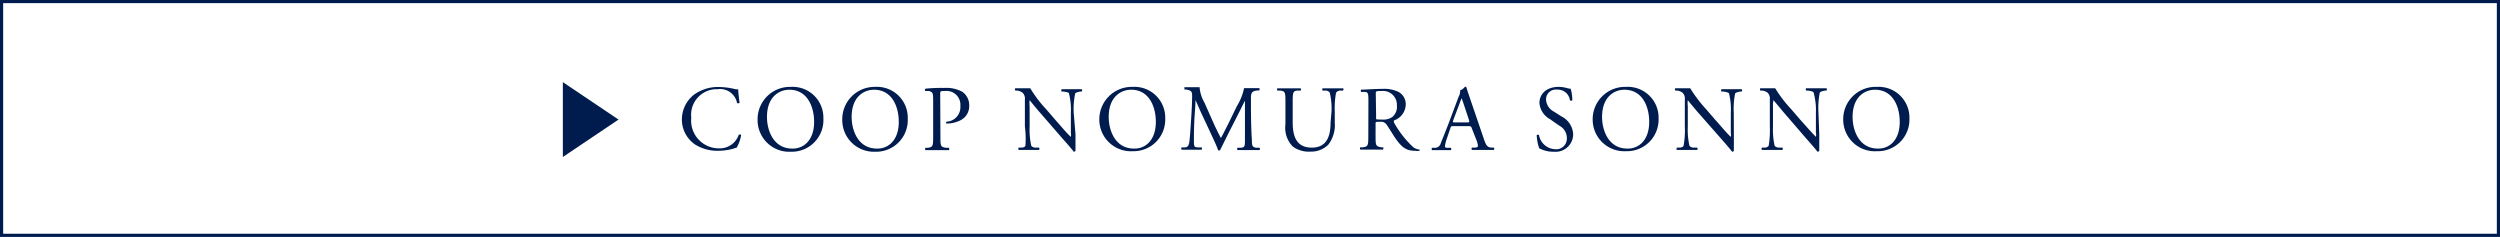 <svg xmlns="http://www.w3.org/2000/svg" viewBox="0 0 237.1 22.47"><defs><style>.cls-1{fill:none;stroke:#001c4f;stroke-miterlimit:10;stroke-width:0.3px;}.cls-2{fill:#001c4f;}</style></defs><g id="レイヤー_2" data-name="レイヤー 2"><g id="レイヤー_1-2" data-name="レイヤー 1"><rect class="cls-1" x="0.15" y="0.15" width="236.8" height="22.17"/><path class="cls-2" d="M65.79,9a3.88,3.88,0,0,1,2.4-.75,7.09,7.09,0,0,1,1.57.21.61.61,0,0,0,.25,0c0,.2.06.76.13,1.3a.2.2,0,0,1-.24,0,1.63,1.63,0,0,0-1.83-1.3,2.43,2.43,0,0,0-2.51,2.71,2.63,2.63,0,0,0,2.64,2.9,1.9,1.9,0,0,0,1.86-1.28.2.2,0,0,1,.23,0,3.39,3.39,0,0,1-.43,1.22,1.58,1.58,0,0,0-.31.09,5.38,5.38,0,0,1-1.4.2,4,4,0,0,1-2.22-.59,2.87,2.87,0,0,1-1.26-2.45A3,3,0,0,1,65.79,9Z"/><path class="cls-2" d="M71.85,11.38A3.07,3.07,0,0,1,75,8.24a2.92,2.92,0,0,1,3.09,3A3,3,0,0,1,75,14.39,3,3,0,0,1,71.85,11.38Zm5.36.18c0-1.46-.65-3.05-2.35-3.05-.92,0-2.12.63-2.12,2.58,0,1.32.64,3,2.39,3C76.2,14.12,77.21,13.32,77.21,11.56Z"/><path class="cls-2" d="M79.88,11.38A3.07,3.07,0,0,1,83,8.24a2.92,2.92,0,0,1,3.09,3A3,3,0,0,1,83,14.39,3,3,0,0,1,79.88,11.38Zm5.36.18c0-1.46-.65-3.05-2.35-3.05-.92,0-2.12.63-2.12,2.58,0,1.32.64,3,2.39,3C84.23,14.12,85.24,13.32,85.24,11.56Z"/><path class="cls-2" d="M89.19,12.91c0,.94,0,1.05.59,1.11l.24,0s0,.2,0,.22l-1.15,0-1.09,0c-.05,0-.07-.17,0-.22l.19,0c.52-.07.53-.17.53-1.11V9.63c0-.75,0-.9-.41-1l-.32,0a.14.14,0,0,1,0-.22,14.55,14.55,0,0,1,1.76-.07,3.21,3.21,0,0,1,1.71.35A1.53,1.53,0,0,1,91.92,10,1.5,1.5,0,0,1,91,11.45a2.94,2.94,0,0,1-1.22.27c-.07,0-.07-.16,0-.18a1.38,1.38,0,0,0,1.3-1.49,1.31,1.31,0,0,0-1.43-1.42c-.47,0-.48,0-.48.32Z"/><path class="cls-2" d="M102,12.74c0,.26,0,1.32,0,1.55a.17.17,0,0,1-.17.1c-.1-.15-.36-.46-1.14-1.34L98.65,10.7c-.24-.27-.84-1-1-1.2h0a2.65,2.65,0,0,0,0,.58V12a7,7,0,0,0,.16,1.84.58.58,0,0,0,.45.16l.28,0a.17.17,0,0,1,0,.22l-1,0-.92,0a.16.16,0,0,1,0-.22l.24,0c.2,0,.35-.08.39-.17A8.89,8.89,0,0,0,97.2,12V9.45a.8.8,0,0,0-.2-.64,1,1,0,0,0-.55-.22H96.3c-.06-.06-.06-.19,0-.22.37,0,.84,0,1,0l.41,0a11.59,11.59,0,0,0,1.52,2l.86,1c.61.68,1,1.18,1.47,1.61h0a1.11,1.11,0,0,0,0-.38v-1.9a6.22,6.22,0,0,0-.18-1.84c0-.08-.19-.13-.55-.18h-.15c-.06-.06,0-.2,0-.22l1,0,.91,0a.16.16,0,0,1,0,.22h-.13c-.28.05-.46.12-.49.19a7.2,7.2,0,0,0-.14,1.83Z"/><path class="cls-2" d="M104.26,11.38a3.08,3.08,0,0,1,3.17-3.14,2.92,2.92,0,0,1,3.08,3,3,3,0,0,1-3.08,3.1A3,3,0,0,1,104.26,11.38Zm5.36.18c0-1.46-.65-3.05-2.34-3.05-.93,0-2.13.63-2.13,2.58,0,1.32.64,3,2.39,3C108.61,14.12,109.62,13.32,109.62,11.56Z"/><path class="cls-2" d="M115.18,11.87c.2.42.4.83.61,1.22h0c.24-.42.46-.88.69-1.33l.83-1.7a5.36,5.36,0,0,0,.68-1.7c.3,0,.49,0,.67,0l.79,0s0,.18,0,.22h-.19c-.56.06-.63.23-.62.85,0,.94,0,2.59.09,3.86,0,.45,0,.69.44.72l.28,0a.16.16,0,0,1,0,.22l-1,0-1.08,0a.17.17,0,0,1,0-.22l.26,0c.44,0,.44-.18.44-.75l0-3.71h0c-.06.1-.4.81-.58,1.16l-.79,1.55c-.4.78-.8,1.62-1,2a.12.12,0,0,1-.09,0,.13.13,0,0,1-.08,0c-.15-.47-.58-1.34-.78-1.78l-.8-1.71c-.19-.41-.38-.87-.57-1.28h0c0,.55-.06,1.06-.09,1.58s-.06,1.33-.06,2.09,0,.8.4.82l.34,0c.06,0,0,.2,0,.22l-1,0-.9,0a.17.17,0,0,1,0-.22l.19,0c.38,0,.5-.1.56-.72s.09-1.08.15-2,.08-1.49.09-2,0-.69-.59-.77h-.14c0-.06,0-.19,0-.22l.7,0c.21,0,.45,0,.74,0a3.41,3.41,0,0,0,.46,1.46Z"/><path class="cls-2" d="M126.28,10.61a6.46,6.46,0,0,0-.17-1.84.54.54,0,0,0-.45-.18l-.22,0a.15.15,0,0,1,0-.21l1,0,.93,0c.07,0,.06.16,0,.21l-.21,0a.5.5,0,0,0-.45.21,8.18,8.18,0,0,0-.12,1.81v1a3.07,3.07,0,0,1-.62,2.12,2.33,2.33,0,0,1-1.7.65,2.56,2.56,0,0,1-1.67-.49,2.55,2.55,0,0,1-.69-2.1V9.71c0-.93,0-1.08-.54-1.12l-.22,0a.17.17,0,0,1,0-.21l1.1,0,1.1,0a.17.17,0,0,1,0,.21l-.22,0c-.52,0-.53.19-.53,1.12v1.91c0,1.44.44,2.38,1.81,2.38s1.78-1,1.78-2.37Z"/><path class="cls-2" d="M129.78,9.72c0-.84,0-1-.39-1l-.29,0c-.06-.05-.06-.19,0-.22.5,0,1.11-.07,2-.07a3.16,3.16,0,0,1,1.48.26,1.32,1.32,0,0,1,.74,1.25,1.64,1.64,0,0,1-1.11,1.48c-.05.06,0,.14,0,.21A9.47,9.47,0,0,0,134,13.93a1.09,1.09,0,0,0,.61.25.07.07,0,0,1,0,.12,1.23,1.23,0,0,1-.39,0c-.76,0-1.21-.23-1.84-1.13-.23-.32-.59-.94-.87-1.34a.64.64,0,0,0-.63-.28c-.4,0-.42,0-.42.19v1.12c0,.94,0,1,.53,1.11l.19,0c.05,0,0,.2,0,.22l-1.06,0-1.11,0s-.07-.16,0-.22l.23,0c.51-.06.53-.17.53-1.11Zm.73,1.28c0,.16,0,.26,0,.29s.16.05.61.05a1.48,1.48,0,0,0,.92-.24,1.25,1.25,0,0,0,.44-1.1,1.31,1.31,0,0,0-1.42-1.37c-.55,0-.58,0-.58.28Z"/><path class="cls-2" d="M139.59,12.18c-.06-.19-.1-.22-.37-.22h-1.34c-.22,0-.27,0-.33.21l-.32.94a3.42,3.42,0,0,0-.19.74c0,.1,0,.16.26.17l.29,0c.06,0,.06.19,0,.22l-.92,0-.85,0a.16.16,0,0,1,0-.22l.29,0a.57.57,0,0,0,.53-.43c.16-.41.41-1,.79-2l.9-2.4a1.18,1.18,0,0,0,.15-.63.89.89,0,0,0,.46-.34.13.13,0,0,1,.14.08c.11.39.26.8.39,1.19l1.22,3.57c.25.77.37.9.75.94l.24,0a.18.18,0,0,1,0,.22l-1.07,0-1,0a.14.14,0,0,1,0-.22l.25,0c.19,0,.31-.07.31-.16a1.92,1.92,0,0,0-.11-.47Zm-1.76-.79c-.07.21-.06.22.19.22h1.09c.26,0,.27,0,.19-.28l-.48-1.45c-.07-.21-.15-.45-.2-.56h0s-.11.26-.21.53Z"/><path class="cls-2" d="M147.37,14.39a2.76,2.76,0,0,1-1.39-.33,4.31,4.31,0,0,1-.24-1.24.16.16,0,0,1,.22,0,1.62,1.62,0,0,0,1.53,1.33,1,1,0,0,0,1.11-1,1.33,1.33,0,0,0-.73-1.24L147,11.3a1.92,1.92,0,0,1-1-1.53c0-.85.66-1.53,1.82-1.53a3.06,3.06,0,0,1,.82.12,1,1,0,0,0,.32.05,3.93,3.93,0,0,1,.16,1.09c0,.05-.18.08-.23,0a1.16,1.16,0,0,0-1.21-1,.93.93,0,0,0-1.05,1,1.37,1.37,0,0,0,.75,1.09l.71.45a2,2,0,0,1,1.11,1.71A1.67,1.67,0,0,1,147.37,14.39Z"/><path class="cls-2" d="M151.05,11.38a3.07,3.07,0,0,1,3.16-3.14,2.92,2.92,0,0,1,3.09,3,3,3,0,0,1-3.09,3.1A3,3,0,0,1,151.05,11.38Zm5.36.18c0-1.46-.65-3.05-2.35-3.05-.92,0-2.12.63-2.12,2.58,0,1.32.64,3,2.39,3C155.4,14.12,156.41,13.32,156.41,11.56Z"/><path class="cls-2" d="M164.44,12.74c0,.26,0,1.32,0,1.55a.17.17,0,0,1-.17.1c-.1-.15-.36-.46-1.13-1.34l-2.07-2.35c-.24-.27-.84-1-1-1.2h0a2.65,2.65,0,0,0,0,.58V12a7,7,0,0,0,.16,1.84.58.58,0,0,0,.45.16l.28,0a.17.17,0,0,1,0,.22l-1,0-.92,0a.17.17,0,0,1,0-.22l.24,0c.21,0,.35-.08.39-.17a8.24,8.24,0,0,0,.12-1.83V9.45a.8.8,0,0,0-.2-.64,1,1,0,0,0-.55-.22h-.15c-.05-.06-.05-.19,0-.22.37,0,.84,0,1,0l.41,0a12.72,12.72,0,0,0,1.52,2l.86,1c.62.68,1,1.18,1.47,1.61h0a1.11,1.11,0,0,0,0-.38v-1.9a6.23,6.23,0,0,0-.17-1.84c-.06-.08-.2-.13-.56-.18h-.15c-.06-.06-.05-.2,0-.22l1,0,.91,0a.16.16,0,0,1,0,.22h-.12c-.29.05-.47.12-.5.19a7.21,7.21,0,0,0-.13,1.83Z"/><path class="cls-2" d="M172.54,12.74c0,.26,0,1.32,0,1.55a.17.17,0,0,1-.17.1c-.11-.15-.36-.46-1.14-1.34L169.2,10.7l-1-1.2h0a2,2,0,0,0-.05.58V12a7,7,0,0,0,.16,1.84.62.62,0,0,0,.46.16l.27,0a.16.16,0,0,1,0,.22l-1,0-.93,0a.16.16,0,0,1,0-.22l.24,0a.49.49,0,0,0,.39-.17,8.92,8.92,0,0,0,.11-1.83V9.45a.83.83,0,0,0-.19-.64,1,1,0,0,0-.55-.22h-.15c-.06-.06-.06-.19,0-.22.38,0,.85,0,1,0l.4,0a12.19,12.19,0,0,0,1.53,2l.86,1c.61.68,1.05,1.18,1.47,1.61h0a.84.84,0,0,0,0-.38v-1.9A6.22,6.22,0,0,0,172,8.77c-.05-.08-.19-.13-.55-.18h-.15c-.06-.06-.05-.2,0-.22l1,0,.92,0a.16.16,0,0,1,0,.22h-.13c-.28.05-.46.12-.5.19a7.21,7.21,0,0,0-.13,1.83Z"/><path class="cls-2" d="M174.81,11.38A3.07,3.07,0,0,1,178,8.24a2.92,2.92,0,0,1,3.09,3,3,3,0,0,1-3.09,3.1A3,3,0,0,1,174.81,11.38Zm5.36.18c0-1.46-.65-3.05-2.35-3.05-.92,0-2.12.63-2.12,2.58,0,1.32.64,3,2.39,3C179.16,14.12,180.17,13.32,180.17,11.56Z"/><polygon class="cls-2" points="53.38 14.89 53.38 7.79 58.66 11.34 53.38 14.89"/></g></g></svg>
